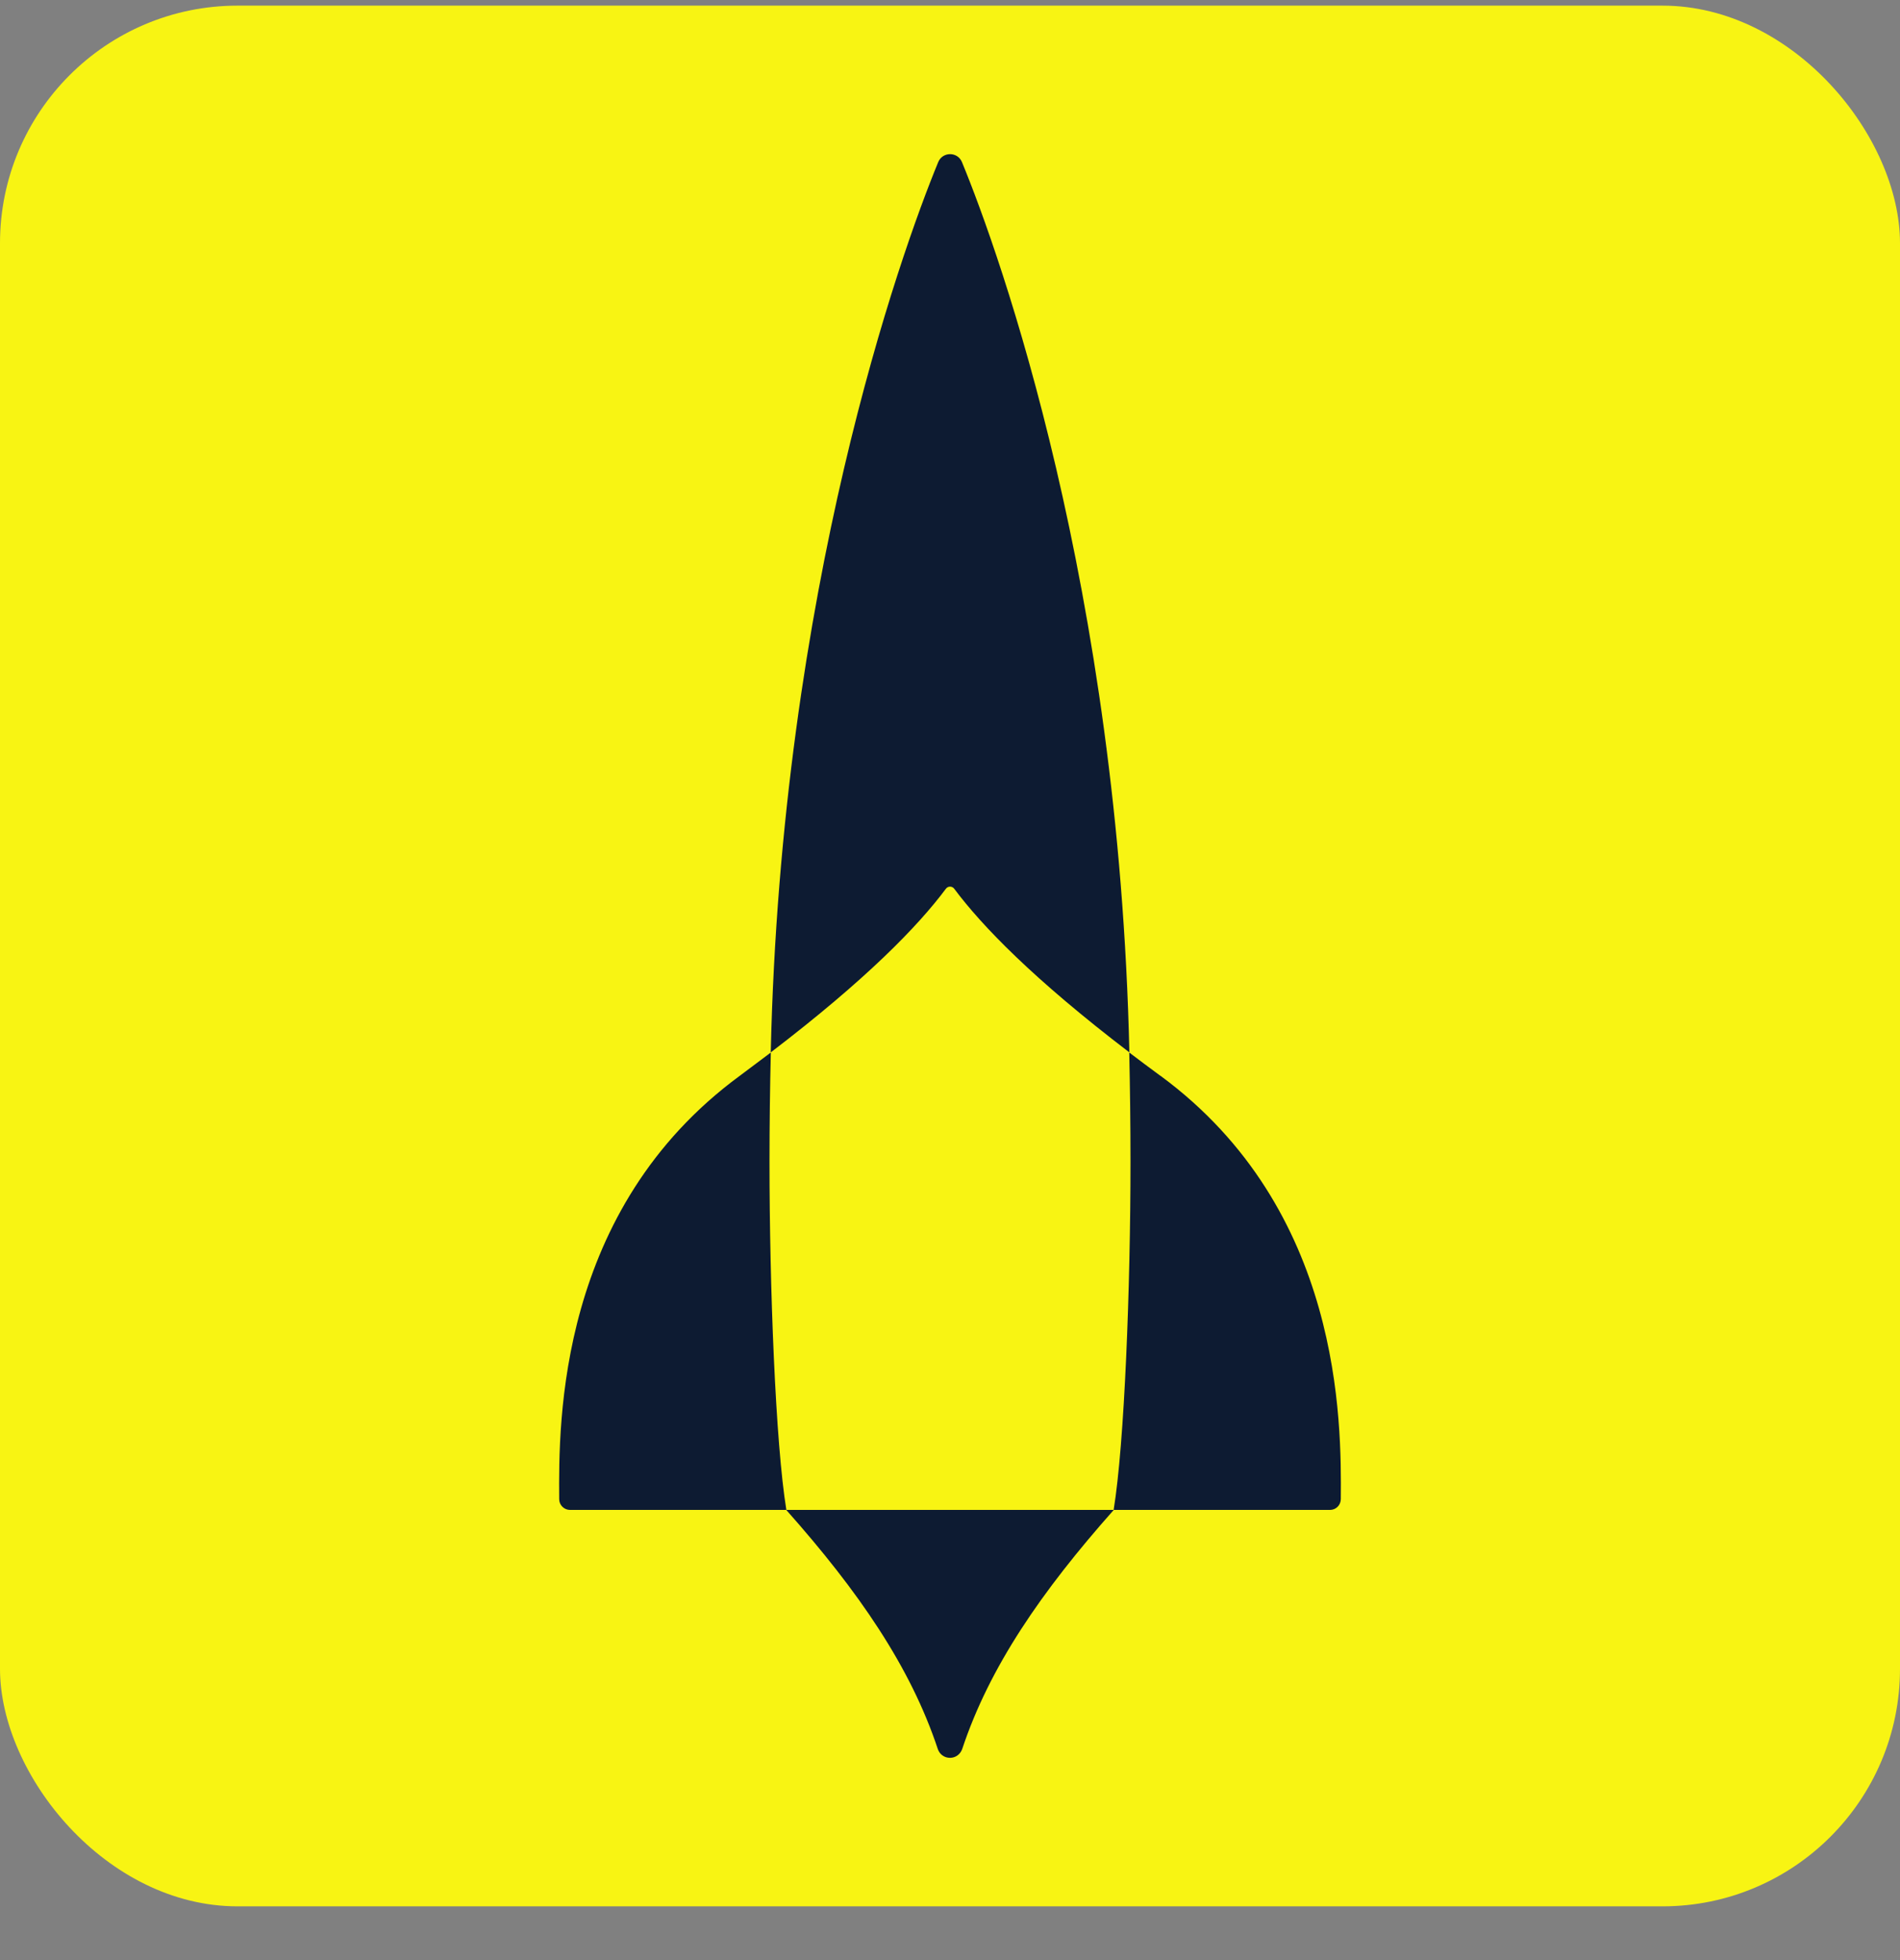 <svg width="32" height="33" viewBox="0 0 32 33" fill="none" xmlns="http://www.w3.org/2000/svg">
    <rect x="0" y="0" width="32" height="33" fill="#808080" stroke="none"/>
    <rect y="0.095" width="32" height="32" rx="4" fill="#F8F413"/>
    <path d="M16.072 14.964C16.539 15.59 17.408 16.487 19.021 17.718C18.844 9.905 16.846 4.29 16.201 2.728C16.127 2.551 15.876 2.551 15.802 2.728C15.158 4.29 13.158 9.913 12.981 17.718C14.594 16.487 15.463 15.59 15.93 14.964C15.965 14.915 16.037 14.915 16.072 14.964Z" fill="#0D1B32"/>
    <path d="M12.982 17.72C12.814 17.847 12.641 17.977 12.458 18.113C9.397 20.362 9.408 23.927 9.418 25.24C9.418 25.339 9.5 25.421 9.601 25.421H13.244C13.061 24.302 12.96 21.663 12.96 19.558C12.96 18.932 12.968 18.319 12.982 17.72Z" fill="#0D1B32"/>
    <path d="M19.542 18.111C19.359 17.977 19.186 17.847 19.019 17.72C19.032 18.319 19.04 18.932 19.04 19.558C19.04 21.663 18.939 24.302 18.756 25.421H22.399C22.501 25.421 22.58 25.341 22.582 25.24C22.592 23.927 22.604 20.364 19.544 18.111H19.542Z" fill="#0D1B32"/>
    <path d="M16.206 29.445C16.666 28.062 17.541 26.792 18.758 25.421H13.242C14.46 26.792 15.335 28.062 15.794 29.445C15.823 29.535 15.905 29.595 16 29.595C16.094 29.595 16.175 29.535 16.206 29.445Z" fill="#0D1B32"/>
</svg>
